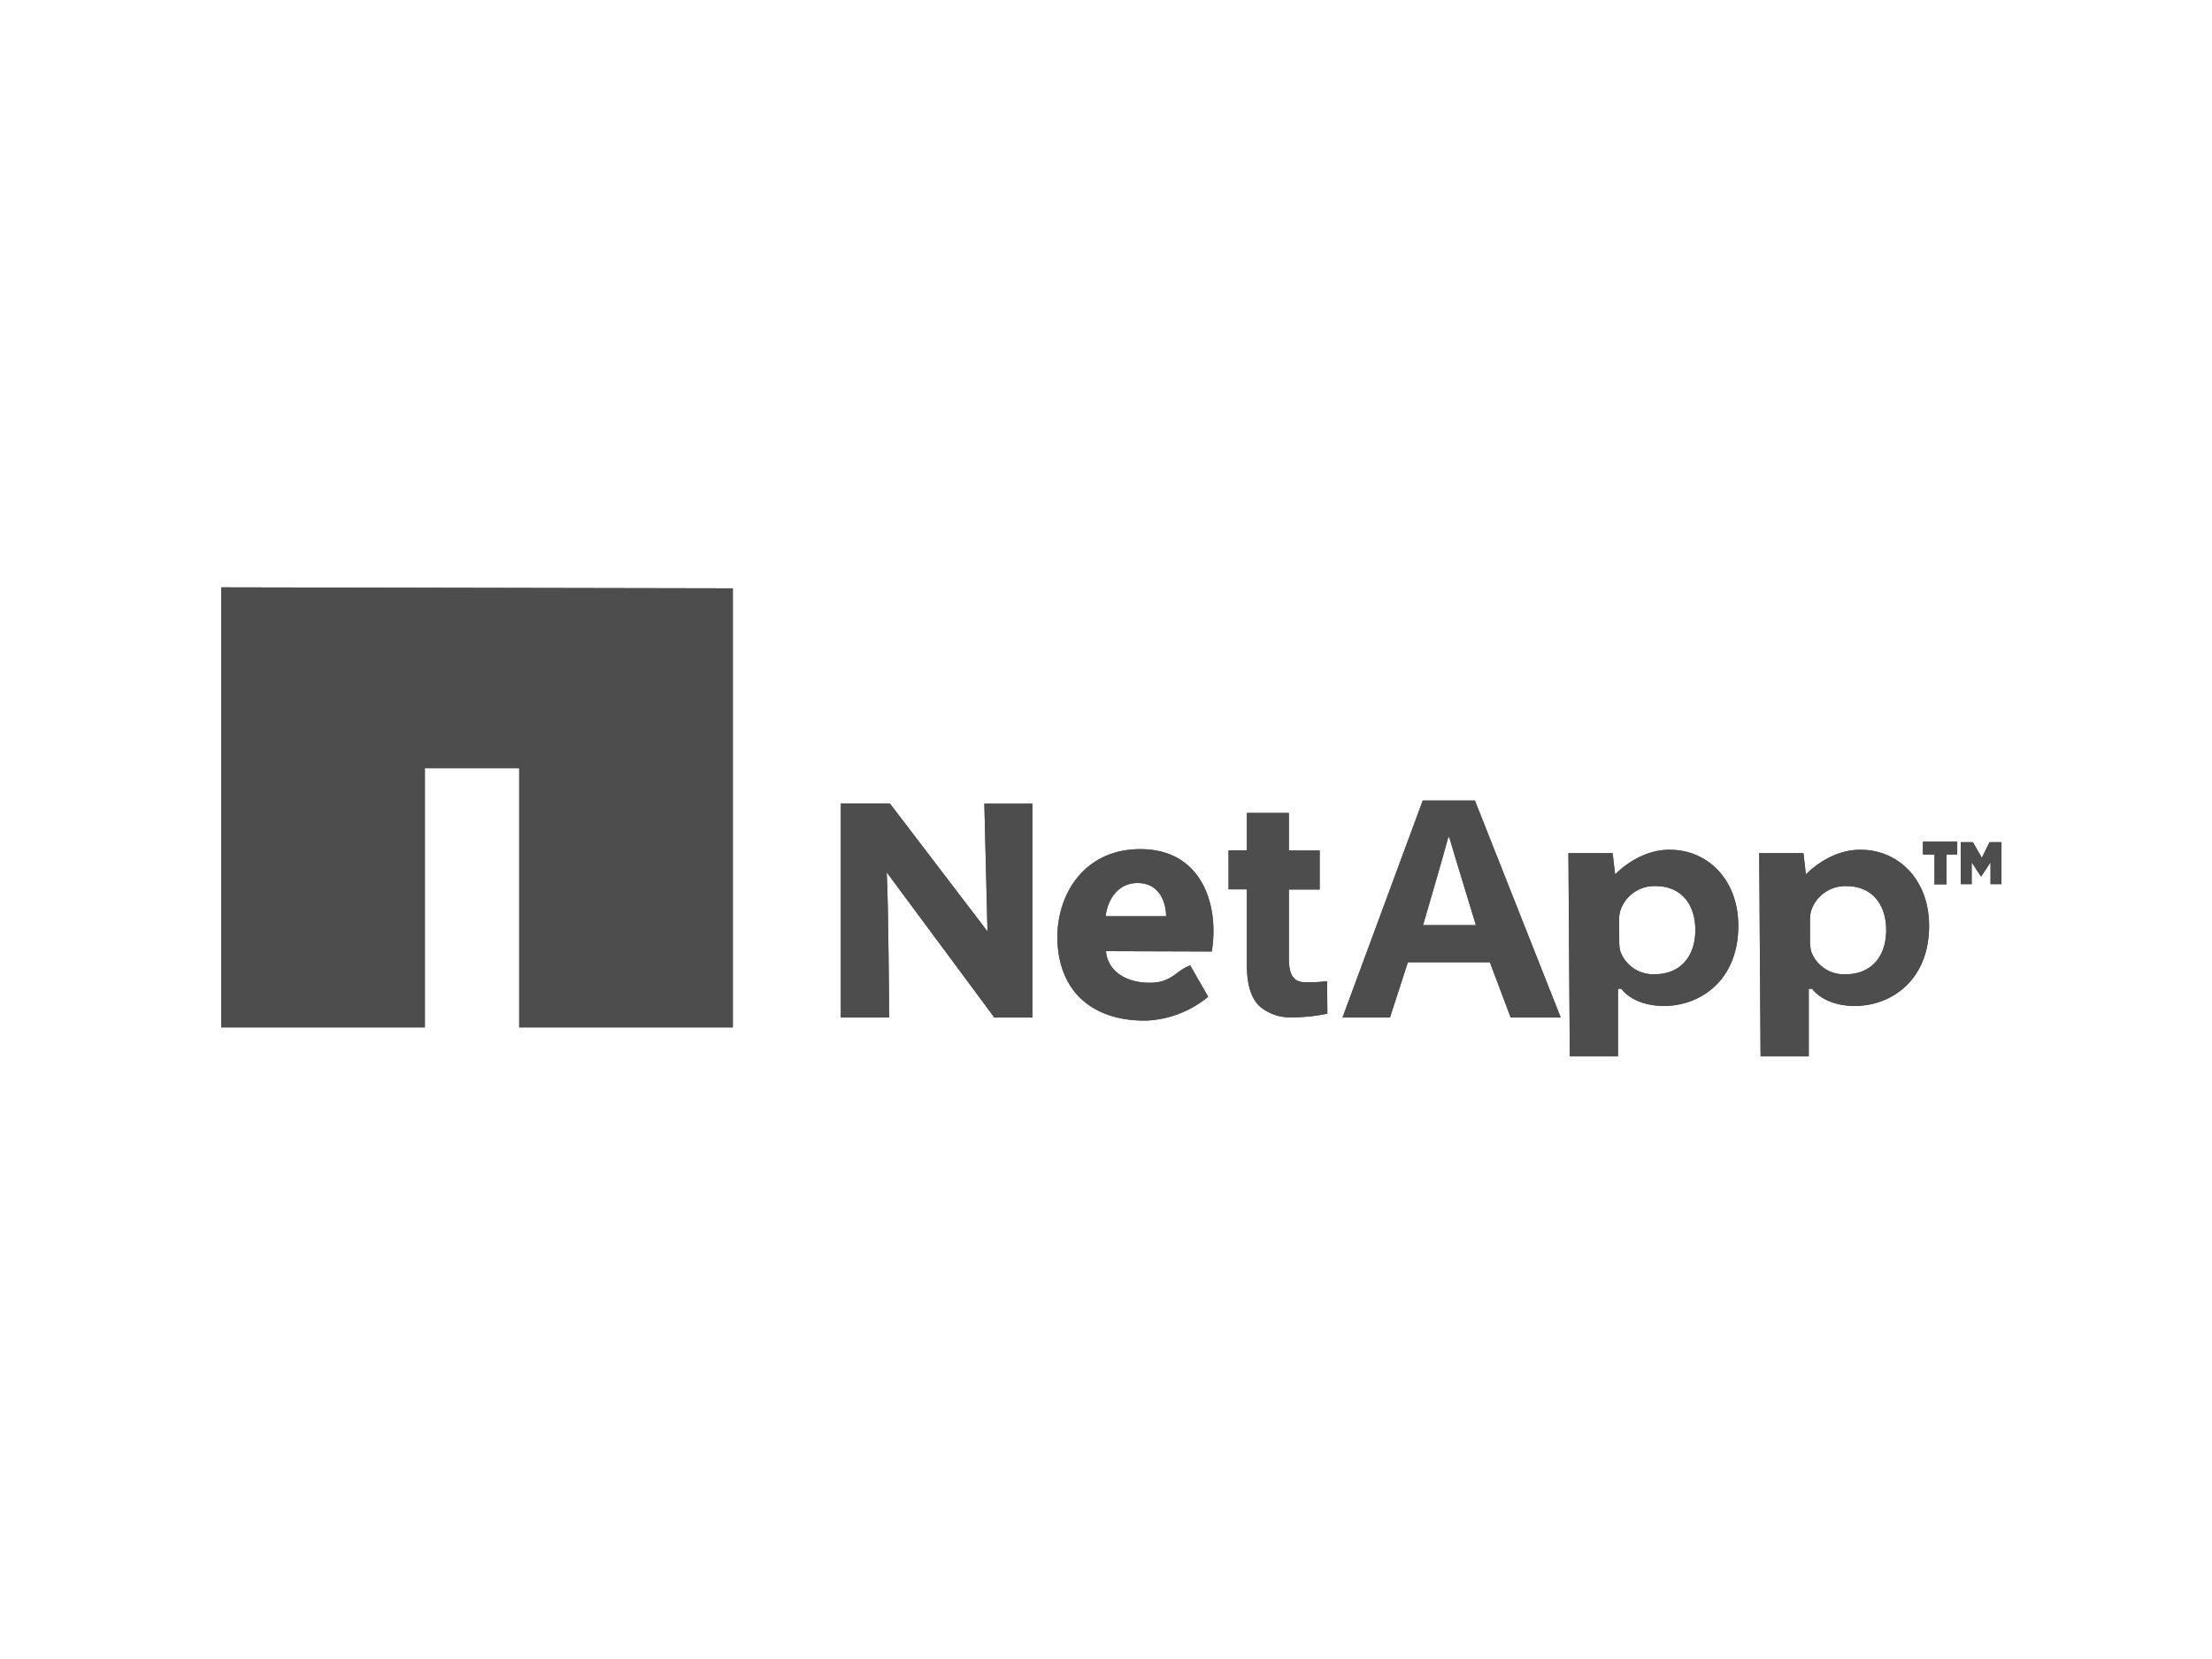<svg id="Layer_1" data-name="Layer 1" xmlns="http://www.w3.org/2000/svg" viewBox="0 0 400 300"><defs><style>.cls-1{fill:#4d4d4d;}</style></defs><title>Artboard 46</title><polygon class="cls-1" points="40 106.21 40 106.39 40 185.79 76.83 185.79 76.83 138.91 93.89 138.91 93.89 185.79 132.52 185.79 132.52 106.39 40 106.21"/><path class="cls-1" d="M152.05,184v-38.7h8.87l17.65,23.13L178,145.33h8.68V184h-6.87l-19.47-26.26c.32,5.16.44,26.26.44,26.26Z"/><path class="cls-1" d="M200,172c.31,3.88,4.07,5.88,8.38,5.7,3.62-.15,4.37-2.27,6.85-3.12l3.24,5.66a18.69,18.69,0,0,1-11.43,4.32c-10.07,0-15.83-5.83-15.83-15.17,0-7.53,4.73-15.84,15-15.84,9.58,0,13.22,7.46,13.22,14.81a23.85,23.85,0,0,1-.3,3.7Zm10.87-6.32c0-2.18-1-6-5.16-6-3.94,0-5.52,3.58-5.77,6Z"/><path class="cls-1" d="M233.07,147v6.79h5.57v7.06h-5.57v12.4c0,3,.77,4.38,3.07,4.38a29.14,29.14,0,0,0,3.84-.2l.05,5.87a30.46,30.46,0,0,1-6.55.66,8.28,8.28,0,0,1-5.86-2.14c-1.43-1.48-2.15-3.88-2.15-7.4V160.82h-3.31v-7.06h3.31V147Z"/><path class="cls-1" d="M254.59,174l-3.24,10h-8.58l14.51-39.24h9.43L282.23,184h-9.05L269.41,174Zm12.3-6.7s-4.17-13.62-4.81-15.89h-.19c-.58,2.32-4.56,15.89-4.56,15.89Z"/><path class="cls-1" d="M283.62,154.27h8l.43,3.76h.12s4.18-4.49,9.88-4.36c6.48,0,12.29,5.14,12.29,13.76,0,9.84-6.84,14.48-13.45,14.48-3.57,0-6.36-1.33-7.69-3.1h-.62V191h-8.71Zm9.19,15.88A7.67,7.67,0,0,0,293,172a6.29,6.29,0,0,0,6.23,4.17c4.61,0,7.34-3.19,7.34-8,0-4.52-2.45-7.94-7.21-7.94a6.47,6.47,0,0,0-6.36,4.47,5.65,5.65,0,0,0-.21,1.56Z"/><path class="cls-1" d="M318.12,154.27h8l.43,3.76h.12s4.18-4.49,9.88-4.36c6.48,0,12.29,5.14,12.29,13.76,0,9.84-6.84,14.48-13.45,14.48-3.57,0-6.36-1.33-7.69-3.1h-.62V191h-8.71Zm9.18,15.88a7.67,7.67,0,0,0,.21,1.86,6.29,6.29,0,0,0,6.23,4.17c4.62,0,7.34-3.19,7.34-8,0-4.52-2.45-7.94-7.2-7.94a6.47,6.47,0,0,0-6.37,4.47,5.65,5.65,0,0,0-.21,1.56Z"/><polygon class="cls-1" points="353.93 152.2 347.73 152.2 347.73 154.52 349.82 154.52 349.82 159.92 351.99 159.92 351.99 154.52 353.93 154.52 353.93 152.2"/><polygon class="cls-1" points="359.77 152.29 358.38 155.12 356.76 152.29 354.56 152.29 354.56 159.88 356.54 159.88 356.54 155.93 358.24 158.53 359.95 155.93 359.95 159.88 361.93 159.88 361.93 152.29 359.77 152.29"/><polygon class="cls-1" points="40 106.21 40 106.39 40 185.79 76.83 185.79 76.83 138.91 93.89 138.91 93.89 185.79 132.52 185.79 132.52 106.39 40 106.21"/><path class="cls-1" d="M152.05,184v-38.7h8.87l17.65,23.13L178,145.33h8.68V184h-6.87l-19.47-26.26c.32,5.16.44,26.26.44,26.26Z"/><path class="cls-1" d="M200,172c.31,3.88,4.07,5.88,8.38,5.7,3.62-.15,4.37-2.27,6.85-3.12l3.24,5.66a18.69,18.69,0,0,1-11.43,4.32c-10.07,0-15.83-5.83-15.83-15.17,0-7.53,4.73-15.84,15-15.84,9.58,0,13.22,7.46,13.22,14.81a23.85,23.85,0,0,1-.3,3.7Zm10.87-6.32c0-2.18-1-6-5.16-6-3.94,0-5.52,3.58-5.77,6Z"/><path class="cls-1" d="M233.07,147v6.79h5.57v7.06h-5.57v12.4c0,3,.77,4.38,3.07,4.38a29.14,29.14,0,0,0,3.84-.2l.05,5.87a30.46,30.46,0,0,1-6.55.66,8.28,8.28,0,0,1-5.86-2.14c-1.43-1.48-2.15-3.88-2.15-7.4V160.82h-3.31v-7.06h3.31V147Z"/><path class="cls-1" d="M254.59,174l-3.24,10h-8.58l14.51-39.24h9.43L282.23,184h-9.05L269.41,174Zm12.3-6.7s-4.17-13.62-4.81-15.89h-.19c-.58,2.32-4.56,15.89-4.56,15.89Z"/><path class="cls-1" d="M283.62,154.27h8l.43,3.76h.12s4.18-4.49,9.88-4.36c6.48,0,12.29,5.14,12.29,13.76,0,9.84-6.84,14.48-13.45,14.48-3.57,0-6.36-1.33-7.69-3.1h-.62V191h-8.71Zm9.19,15.88A7.67,7.67,0,0,0,293,172a6.29,6.29,0,0,0,6.23,4.17c4.61,0,7.34-3.19,7.34-8,0-4.52-2.45-7.94-7.21-7.94a6.47,6.47,0,0,0-6.36,4.47,5.65,5.65,0,0,0-.21,1.56Z"/><path class="cls-1" d="M318.12,154.27h8l.43,3.76h.12s4.18-4.49,9.88-4.36c6.48,0,12.29,5.14,12.29,13.76,0,9.84-6.84,14.48-13.45,14.48-3.57,0-6.36-1.33-7.69-3.1h-.62V191h-8.71Zm9.18,15.88a7.67,7.67,0,0,0,.21,1.86,6.29,6.29,0,0,0,6.23,4.17c4.62,0,7.34-3.19,7.34-8,0-4.52-2.45-7.94-7.2-7.94a6.47,6.47,0,0,0-6.37,4.47,5.65,5.65,0,0,0-.21,1.56Z"/><polygon class="cls-1" points="353.93 152.2 347.73 152.2 347.73 154.52 349.82 154.52 349.82 159.92 351.99 159.92 351.99 154.52 353.93 154.52 353.93 152.2"/><polygon class="cls-1" points="359.77 152.29 358.38 155.12 356.76 152.29 354.56 152.29 354.56 159.88 356.54 159.88 356.54 155.93 358.24 158.53 359.95 155.93 359.95 159.88 361.93 159.88 361.93 152.29 359.77 152.29"/></svg>